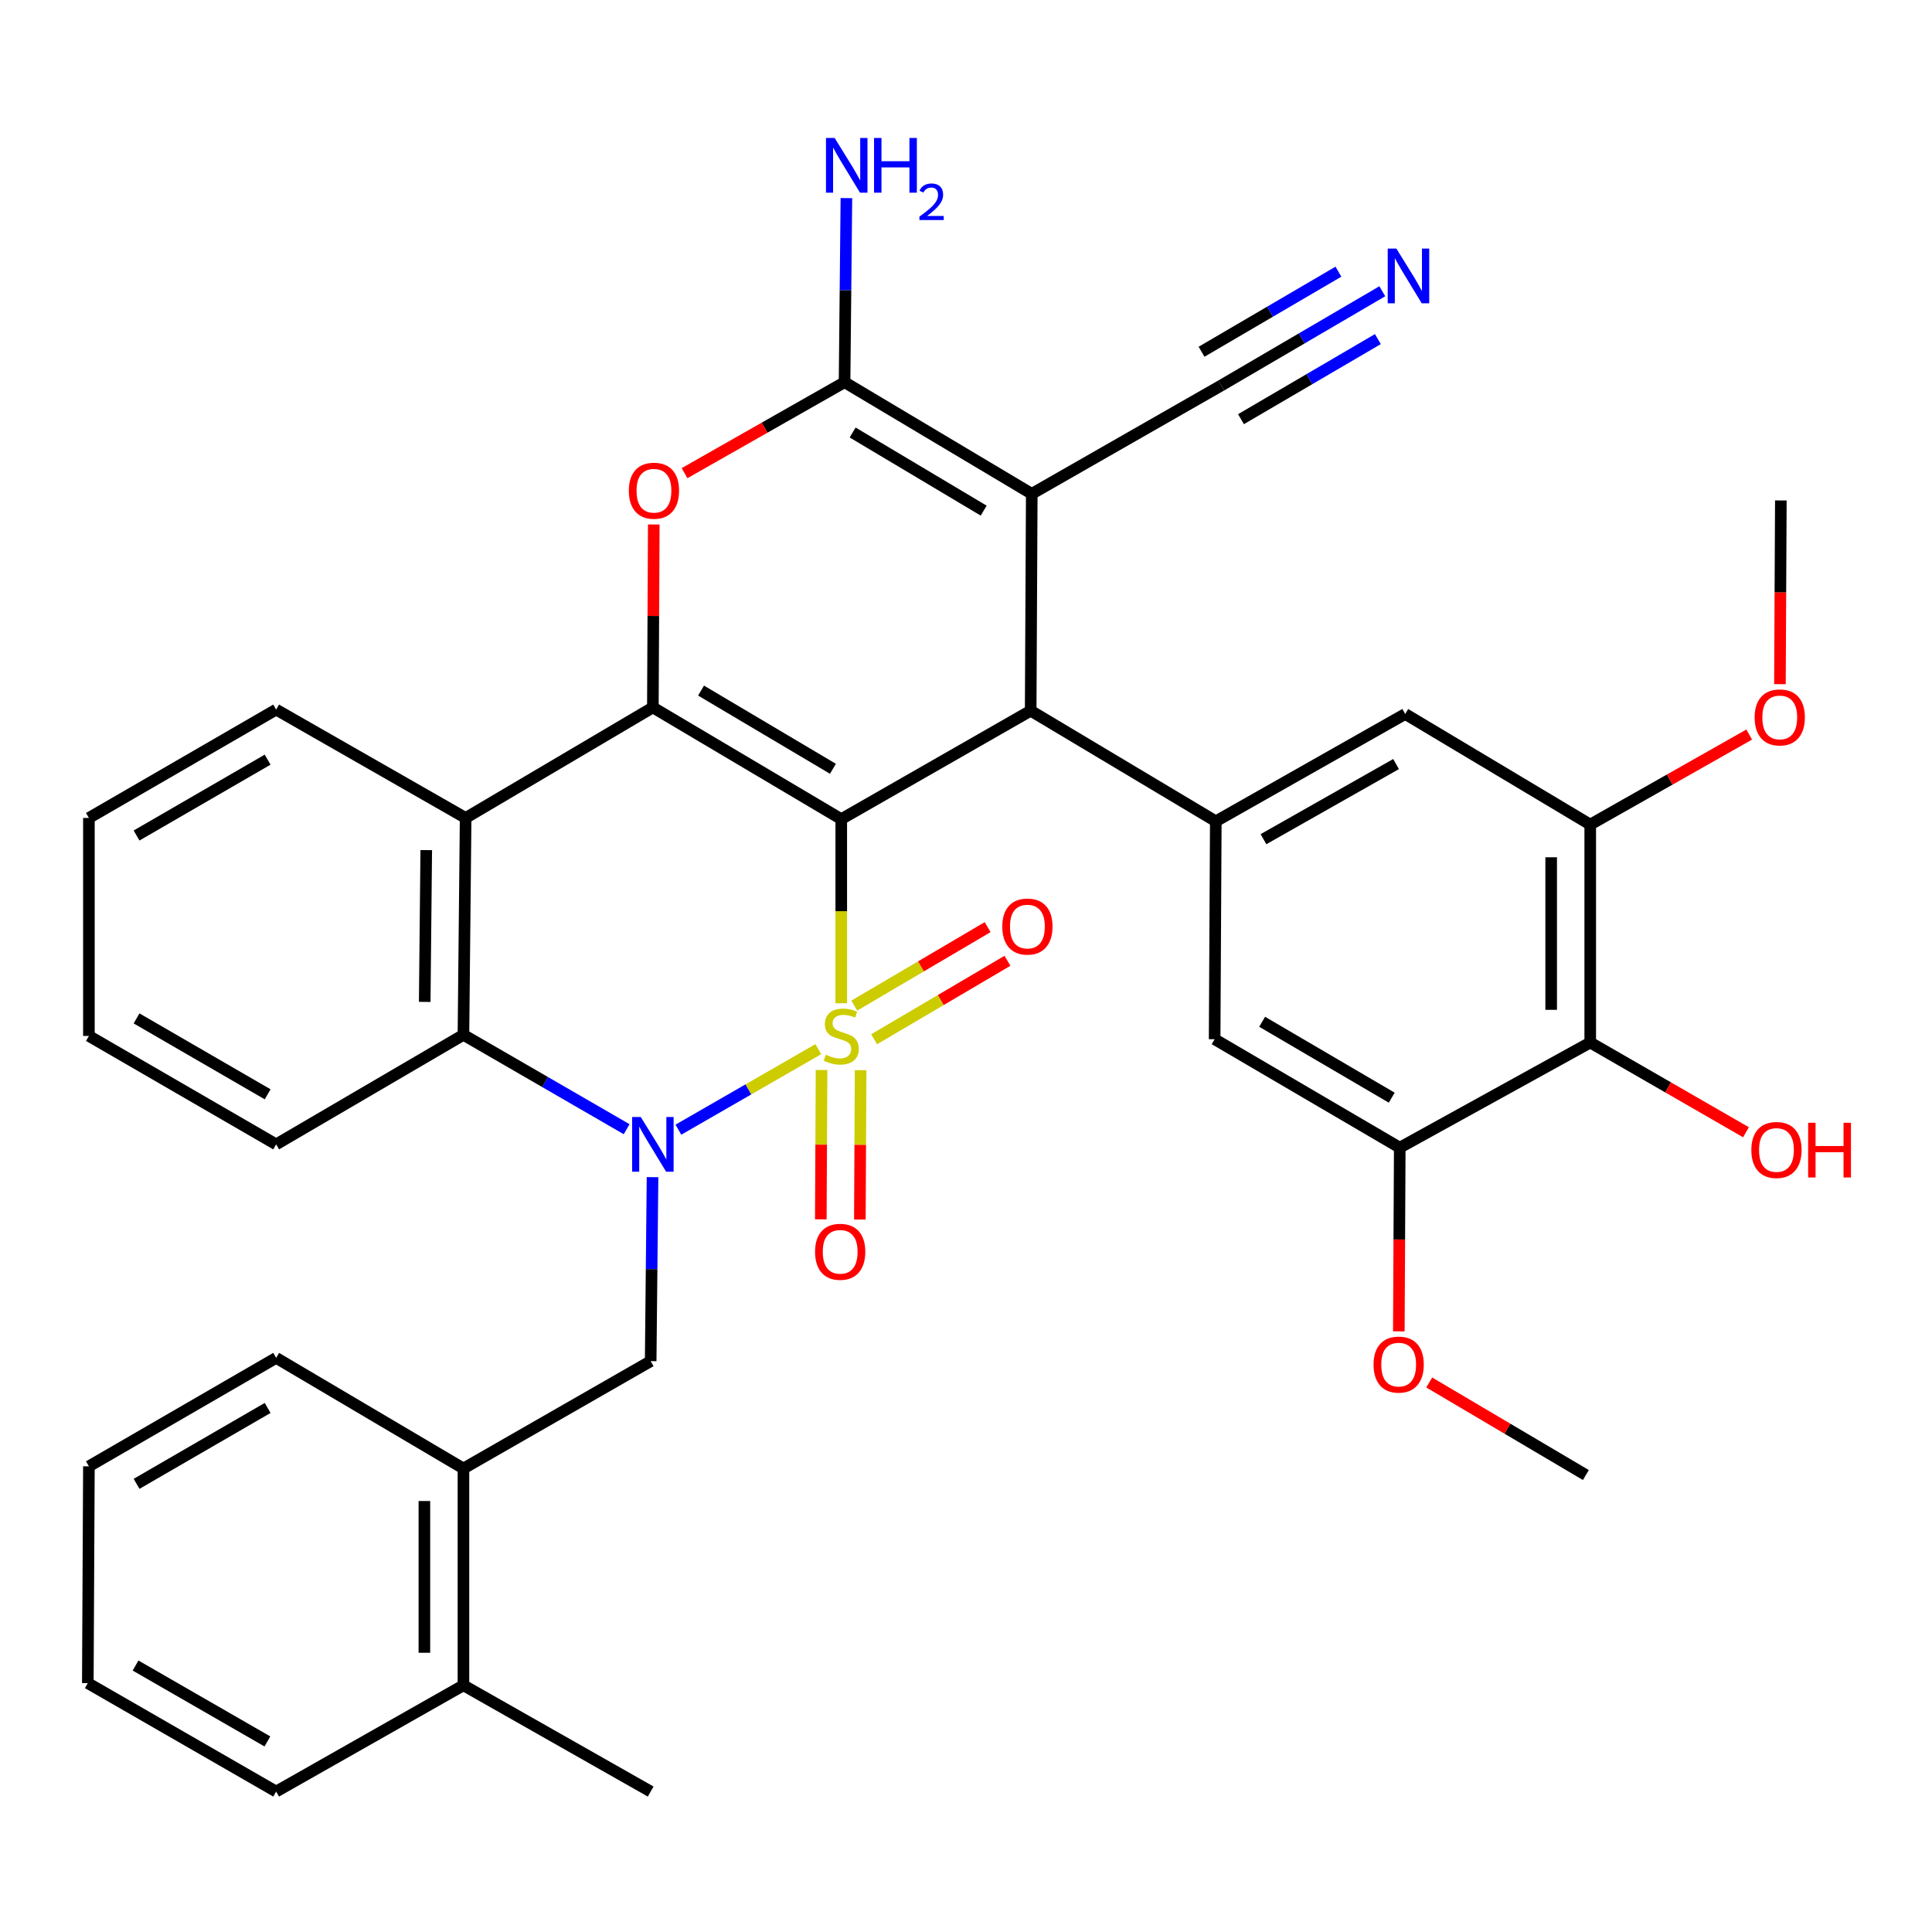 <?xml version='1.0' encoding='iso-8859-1'?>
<svg version='1.1' baseProfile='full'
              xmlns='http://www.w3.org/2000/svg'
                      xmlns:rdkit='http://www.rdkit.org/xml'
                      xmlns:xlink='http://www.w3.org/1999/xlink'
                  xml:space='preserve'
width='1000px' height='1000px' viewBox='0 0 1000 1000'>
<!-- END OF HEADER -->
<rect style='opacity:1.0;fill:#FFFFFF;stroke:none' width='1000' height='1000' x='0' y='0'> </rect>
<path class='bond-0' d='M 435.435,519.275 L 435.435,471.629' style='fill:none;fill-rule:evenodd;stroke:#CCCC00;stroke-width:6px;stroke-linecap:butt;stroke-linejoin:miter;stroke-opacity:1' />
<path class='bond-0' d='M 435.435,471.629 L 435.435,423.983' style='fill:none;fill-rule:evenodd;stroke:#000000;stroke-width:6px;stroke-linecap:butt;stroke-linejoin:miter;stroke-opacity:1' />
<path class='bond-1' d='M 423.542,543.045 L 387.336,563.884' style='fill:none;fill-rule:evenodd;stroke:#CCCC00;stroke-width:6px;stroke-linecap:butt;stroke-linejoin:miter;stroke-opacity:1' />
<path class='bond-1' d='M 387.336,563.884 L 351.13,584.723' style='fill:none;fill-rule:evenodd;stroke:#0000FF;stroke-width:6px;stroke-linecap:butt;stroke-linejoin:miter;stroke-opacity:1' />
<path class='bond-12' d='M 452.436,537.924 L 486.947,517.615' style='fill:none;fill-rule:evenodd;stroke:#CCCC00;stroke-width:6px;stroke-linecap:butt;stroke-linejoin:miter;stroke-opacity:1' />
<path class='bond-12' d='M 486.947,517.615 L 521.458,497.306' style='fill:none;fill-rule:evenodd;stroke:#FF0000;stroke-width:6px;stroke-linecap:butt;stroke-linejoin:miter;stroke-opacity:1' />
<path class='bond-12' d='M 442.183,520.5 L 476.693,500.191' style='fill:none;fill-rule:evenodd;stroke:#CCCC00;stroke-width:6px;stroke-linecap:butt;stroke-linejoin:miter;stroke-opacity:1' />
<path class='bond-12' d='M 476.693,500.191 L 511.204,479.882' style='fill:none;fill-rule:evenodd;stroke:#FF0000;stroke-width:6px;stroke-linecap:butt;stroke-linejoin:miter;stroke-opacity:1' />
<path class='bond-13' d='M 425.237,553.821 L 425.043,592.473' style='fill:none;fill-rule:evenodd;stroke:#CCCC00;stroke-width:6px;stroke-linecap:butt;stroke-linejoin:miter;stroke-opacity:1' />
<path class='bond-13' d='M 425.043,592.473 L 424.848,631.125' style='fill:none;fill-rule:evenodd;stroke:#FF0000;stroke-width:6px;stroke-linecap:butt;stroke-linejoin:miter;stroke-opacity:1' />
<path class='bond-13' d='M 445.454,553.922 L 445.26,592.574' style='fill:none;fill-rule:evenodd;stroke:#CCCC00;stroke-width:6px;stroke-linecap:butt;stroke-linejoin:miter;stroke-opacity:1' />
<path class='bond-13' d='M 445.26,592.574 L 445.066,631.226' style='fill:none;fill-rule:evenodd;stroke:#FF0000;stroke-width:6px;stroke-linecap:butt;stroke-linejoin:miter;stroke-opacity:1' />
<path class='bond-2' d='M 435.435,423.983 L 337.92,366.162' style='fill:none;fill-rule:evenodd;stroke:#000000;stroke-width:6px;stroke-linecap:butt;stroke-linejoin:miter;stroke-opacity:1' />
<path class='bond-2' d='M 431.119,397.92 L 362.859,357.445' style='fill:none;fill-rule:evenodd;stroke:#000000;stroke-width:6px;stroke-linecap:butt;stroke-linejoin:miter;stroke-opacity:1' />
<path class='bond-4' d='M 435.435,423.983 L 533.477,367.858' style='fill:none;fill-rule:evenodd;stroke:#000000;stroke-width:6px;stroke-linecap:butt;stroke-linejoin:miter;stroke-opacity:1' />
<path class='bond-8' d='M 324.349,584.477 L 282.113,560.052' style='fill:none;fill-rule:evenodd;stroke:#0000FF;stroke-width:6px;stroke-linecap:butt;stroke-linejoin:miter;stroke-opacity:1' />
<path class='bond-8' d='M 282.113,560.052 L 239.877,535.628' style='fill:none;fill-rule:evenodd;stroke:#000000;stroke-width:6px;stroke-linecap:butt;stroke-linejoin:miter;stroke-opacity:1' />
<path class='bond-10' d='M 337.749,609.291 L 337.267,656.911' style='fill:none;fill-rule:evenodd;stroke:#0000FF;stroke-width:6px;stroke-linecap:butt;stroke-linejoin:miter;stroke-opacity:1' />
<path class='bond-10' d='M 337.267,656.911 L 336.786,704.532' style='fill:none;fill-rule:evenodd;stroke:#000000;stroke-width:6px;stroke-linecap:butt;stroke-linejoin:miter;stroke-opacity:1' />
<path class='bond-6' d='M 337.92,366.162 L 338.157,318.819' style='fill:none;fill-rule:evenodd;stroke:#000000;stroke-width:6px;stroke-linecap:butt;stroke-linejoin:miter;stroke-opacity:1' />
<path class='bond-6' d='M 338.157,318.819 L 338.394,271.477' style='fill:none;fill-rule:evenodd;stroke:#FF0000;stroke-width:6px;stroke-linecap:butt;stroke-linejoin:miter;stroke-opacity:1' />
<path class='bond-37' d='M 337.92,366.162 L 241.012,423.377' style='fill:none;fill-rule:evenodd;stroke:#000000;stroke-width:6px;stroke-linecap:butt;stroke-linejoin:miter;stroke-opacity:1' />
<path class='bond-3' d='M 534.039,255.607 L 533.477,367.858' style='fill:none;fill-rule:evenodd;stroke:#000000;stroke-width:6px;stroke-linecap:butt;stroke-linejoin:miter;stroke-opacity:1' />
<path class='bond-5' d='M 534.039,255.607 L 437.142,197.83' style='fill:none;fill-rule:evenodd;stroke:#000000;stroke-width:6px;stroke-linecap:butt;stroke-linejoin:miter;stroke-opacity:1' />
<path class='bond-5' d='M 509.15,264.305 L 441.323,223.862' style='fill:none;fill-rule:evenodd;stroke:#000000;stroke-width:6px;stroke-linecap:butt;stroke-linejoin:miter;stroke-opacity:1' />
<path class='bond-14' d='M 534.039,255.607 L 632.126,199.515' style='fill:none;fill-rule:evenodd;stroke:#000000;stroke-width:6px;stroke-linecap:butt;stroke-linejoin:miter;stroke-opacity:1' />
<path class='bond-9' d='M 533.477,367.858 L 629.296,425.106' style='fill:none;fill-rule:evenodd;stroke:#000000;stroke-width:6px;stroke-linecap:butt;stroke-linejoin:miter;stroke-opacity:1' />
<path class='bond-21' d='M 437.142,197.83 L 437.619,150.183' style='fill:none;fill-rule:evenodd;stroke:#000000;stroke-width:6px;stroke-linecap:butt;stroke-linejoin:miter;stroke-opacity:1' />
<path class='bond-21' d='M 437.619,150.183 L 438.095,102.535' style='fill:none;fill-rule:evenodd;stroke:#0000FF;stroke-width:6px;stroke-linecap:butt;stroke-linejoin:miter;stroke-opacity:1' />
<path class='bond-38' d='M 437.142,197.83 L 395.73,221.37' style='fill:none;fill-rule:evenodd;stroke:#000000;stroke-width:6px;stroke-linecap:butt;stroke-linejoin:miter;stroke-opacity:1' />
<path class='bond-38' d='M 395.73,221.37 L 354.319,244.909' style='fill:none;fill-rule:evenodd;stroke:#FF0000;stroke-width:6px;stroke-linecap:butt;stroke-linejoin:miter;stroke-opacity:1' />
<path class='bond-7' d='M 241.012,423.377 L 239.877,535.628' style='fill:none;fill-rule:evenodd;stroke:#000000;stroke-width:6px;stroke-linecap:butt;stroke-linejoin:miter;stroke-opacity:1' />
<path class='bond-7' d='M 220.625,440.01 L 219.831,518.586' style='fill:none;fill-rule:evenodd;stroke:#000000;stroke-width:6px;stroke-linecap:butt;stroke-linejoin:miter;stroke-opacity:1' />
<path class='bond-26' d='M 241.012,423.377 L 142.936,367.285' style='fill:none;fill-rule:evenodd;stroke:#000000;stroke-width:6px;stroke-linecap:butt;stroke-linejoin:miter;stroke-opacity:1' />
<path class='bond-27' d='M 239.877,535.628 L 142.936,592.326' style='fill:none;fill-rule:evenodd;stroke:#000000;stroke-width:6px;stroke-linecap:butt;stroke-linejoin:miter;stroke-opacity:1' />
<path class='bond-17' d='M 629.296,425.106 L 628.69,537.896' style='fill:none;fill-rule:evenodd;stroke:#000000;stroke-width:6px;stroke-linecap:butt;stroke-linejoin:miter;stroke-opacity:1' />
<path class='bond-18' d='M 629.296,425.106 L 727.339,369.554' style='fill:none;fill-rule:evenodd;stroke:#000000;stroke-width:6px;stroke-linecap:butt;stroke-linejoin:miter;stroke-opacity:1' />
<path class='bond-18' d='M 653.969,434.363 L 722.599,395.477' style='fill:none;fill-rule:evenodd;stroke:#000000;stroke-width:6px;stroke-linecap:butt;stroke-linejoin:miter;stroke-opacity:1' />
<path class='bond-20' d='M 336.786,704.532 L 239.877,760.096' style='fill:none;fill-rule:evenodd;stroke:#000000;stroke-width:6px;stroke-linecap:butt;stroke-linejoin:miter;stroke-opacity:1' />
<path class='bond-11' d='M 823.101,539.604 L 823.101,426.802' style='fill:none;fill-rule:evenodd;stroke:#000000;stroke-width:6px;stroke-linecap:butt;stroke-linejoin:miter;stroke-opacity:1' />
<path class='bond-11' d='M 802.884,522.683 L 802.884,443.723' style='fill:none;fill-rule:evenodd;stroke:#000000;stroke-width:6px;stroke-linecap:butt;stroke-linejoin:miter;stroke-opacity:1' />
<path class='bond-23' d='M 823.101,539.604 L 863.406,562.828' style='fill:none;fill-rule:evenodd;stroke:#000000;stroke-width:6px;stroke-linecap:butt;stroke-linejoin:miter;stroke-opacity:1' />
<path class='bond-23' d='M 863.406,562.828 L 903.712,586.052' style='fill:none;fill-rule:evenodd;stroke:#FF0000;stroke-width:6px;stroke-linecap:butt;stroke-linejoin:miter;stroke-opacity:1' />
<path class='bond-40' d='M 823.101,539.604 L 724.508,594.022' style='fill:none;fill-rule:evenodd;stroke:#000000;stroke-width:6px;stroke-linecap:butt;stroke-linejoin:miter;stroke-opacity:1' />
<path class='bond-19' d='M 632.126,199.515 L 673.802,175.134' style='fill:none;fill-rule:evenodd;stroke:#000000;stroke-width:6px;stroke-linecap:butt;stroke-linejoin:miter;stroke-opacity:1' />
<path class='bond-19' d='M 673.802,175.134 L 715.477,150.753' style='fill:none;fill-rule:evenodd;stroke:#0000FF;stroke-width:6px;stroke-linecap:butt;stroke-linejoin:miter;stroke-opacity:1' />
<path class='bond-19' d='M 642.335,216.966 L 677.759,196.242' style='fill:none;fill-rule:evenodd;stroke:#000000;stroke-width:6px;stroke-linecap:butt;stroke-linejoin:miter;stroke-opacity:1' />
<path class='bond-19' d='M 677.759,196.242 L 713.183,175.518' style='fill:none;fill-rule:evenodd;stroke:#0000FF;stroke-width:6px;stroke-linecap:butt;stroke-linejoin:miter;stroke-opacity:1' />
<path class='bond-19' d='M 621.918,182.065 L 657.342,161.341' style='fill:none;fill-rule:evenodd;stroke:#000000;stroke-width:6px;stroke-linecap:butt;stroke-linejoin:miter;stroke-opacity:1' />
<path class='bond-19' d='M 657.342,161.341 L 692.765,140.617' style='fill:none;fill-rule:evenodd;stroke:#0000FF;stroke-width:6px;stroke-linecap:butt;stroke-linejoin:miter;stroke-opacity:1' />
<path class='bond-15' d='M 724.508,594.022 L 628.69,537.896' style='fill:none;fill-rule:evenodd;stroke:#000000;stroke-width:6px;stroke-linecap:butt;stroke-linejoin:miter;stroke-opacity:1' />
<path class='bond-15' d='M 720.354,568.158 L 653.281,528.87' style='fill:none;fill-rule:evenodd;stroke:#000000;stroke-width:6px;stroke-linecap:butt;stroke-linejoin:miter;stroke-opacity:1' />
<path class='bond-24' d='M 724.508,594.022 L 724.27,641.562' style='fill:none;fill-rule:evenodd;stroke:#000000;stroke-width:6px;stroke-linecap:butt;stroke-linejoin:miter;stroke-opacity:1' />
<path class='bond-24' d='M 724.27,641.562 L 724.032,689.103' style='fill:none;fill-rule:evenodd;stroke:#FF0000;stroke-width:6px;stroke-linecap:butt;stroke-linejoin:miter;stroke-opacity:1' />
<path class='bond-16' d='M 823.101,426.802 L 727.339,369.554' style='fill:none;fill-rule:evenodd;stroke:#000000;stroke-width:6px;stroke-linecap:butt;stroke-linejoin:miter;stroke-opacity:1' />
<path class='bond-25' d='M 823.101,426.802 L 864.241,403.505' style='fill:none;fill-rule:evenodd;stroke:#000000;stroke-width:6px;stroke-linecap:butt;stroke-linejoin:miter;stroke-opacity:1' />
<path class='bond-25' d='M 864.241,403.505 L 905.382,380.208' style='fill:none;fill-rule:evenodd;stroke:#FF0000;stroke-width:6px;stroke-linecap:butt;stroke-linejoin:miter;stroke-opacity:1' />
<path class='bond-22' d='M 239.877,760.096 L 239.877,872.302' style='fill:none;fill-rule:evenodd;stroke:#000000;stroke-width:6px;stroke-linecap:butt;stroke-linejoin:miter;stroke-opacity:1' />
<path class='bond-22' d='M 219.66,776.926 L 219.66,855.471' style='fill:none;fill-rule:evenodd;stroke:#000000;stroke-width:6px;stroke-linecap:butt;stroke-linejoin:miter;stroke-opacity:1' />
<path class='bond-28' d='M 239.877,760.096 L 142.936,702.836' style='fill:none;fill-rule:evenodd;stroke:#000000;stroke-width:6px;stroke-linecap:butt;stroke-linejoin:miter;stroke-opacity:1' />
<path class='bond-29' d='M 239.877,872.302 L 336.786,927.304' style='fill:none;fill-rule:evenodd;stroke:#000000;stroke-width:6px;stroke-linecap:butt;stroke-linejoin:miter;stroke-opacity:1' />
<path class='bond-30' d='M 239.877,872.302 L 142.936,927.304' style='fill:none;fill-rule:evenodd;stroke:#000000;stroke-width:6px;stroke-linecap:butt;stroke-linejoin:miter;stroke-opacity:1' />
<path class='bond-31' d='M 739.76,715.571 L 780.302,739.524' style='fill:none;fill-rule:evenodd;stroke:#FF0000;stroke-width:6px;stroke-linecap:butt;stroke-linejoin:miter;stroke-opacity:1' />
<path class='bond-31' d='M 780.302,739.524 L 820.844,763.476' style='fill:none;fill-rule:evenodd;stroke:#000000;stroke-width:6px;stroke-linecap:butt;stroke-linejoin:miter;stroke-opacity:1' />
<path class='bond-32' d='M 921.286,354.124 L 921.524,306.578' style='fill:none;fill-rule:evenodd;stroke:#FF0000;stroke-width:6px;stroke-linecap:butt;stroke-linejoin:miter;stroke-opacity:1' />
<path class='bond-32' d='M 921.524,306.578 L 921.762,259.033' style='fill:none;fill-rule:evenodd;stroke:#000000;stroke-width:6px;stroke-linecap:butt;stroke-linejoin:miter;stroke-opacity:1' />
<path class='bond-39' d='M 142.936,367.285 L 46.016,423.377' style='fill:none;fill-rule:evenodd;stroke:#000000;stroke-width:6px;stroke-linecap:butt;stroke-linejoin:miter;stroke-opacity:1' />
<path class='bond-39' d='M 138.525,393.197 L 70.681,432.461' style='fill:none;fill-rule:evenodd;stroke:#000000;stroke-width:6px;stroke-linecap:butt;stroke-linejoin:miter;stroke-opacity:1' />
<path class='bond-34' d='M 142.936,592.326 L 46.016,536.2' style='fill:none;fill-rule:evenodd;stroke:#000000;stroke-width:6px;stroke-linecap:butt;stroke-linejoin:miter;stroke-opacity:1' />
<path class='bond-34' d='M 138.529,566.412 L 70.686,527.124' style='fill:none;fill-rule:evenodd;stroke:#000000;stroke-width:6px;stroke-linecap:butt;stroke-linejoin:miter;stroke-opacity:1' />
<path class='bond-35' d='M 142.936,702.836 L 46.016,758.961' style='fill:none;fill-rule:evenodd;stroke:#000000;stroke-width:6px;stroke-linecap:butt;stroke-linejoin:miter;stroke-opacity:1' />
<path class='bond-35' d='M 138.529,728.75 L 70.686,768.038' style='fill:none;fill-rule:evenodd;stroke:#000000;stroke-width:6px;stroke-linecap:butt;stroke-linejoin:miter;stroke-opacity:1' />
<path class='bond-41' d='M 142.936,927.304 L 45.455,871.178' style='fill:none;fill-rule:evenodd;stroke:#000000;stroke-width:6px;stroke-linecap:butt;stroke-linejoin:miter;stroke-opacity:1' />
<path class='bond-41' d='M 138.401,901.364 L 70.164,862.076' style='fill:none;fill-rule:evenodd;stroke:#000000;stroke-width:6px;stroke-linecap:butt;stroke-linejoin:miter;stroke-opacity:1' />
<path class='bond-33' d='M 46.016,423.377 L 46.016,536.2' style='fill:none;fill-rule:evenodd;stroke:#000000;stroke-width:6px;stroke-linecap:butt;stroke-linejoin:miter;stroke-opacity:1' />
<path class='bond-36' d='M 46.016,758.961 L 45.455,871.178' style='fill:none;fill-rule:evenodd;stroke:#000000;stroke-width:6px;stroke-linecap:butt;stroke-linejoin:miter;stroke-opacity:1' />
<path  class='atom-0' d='M 427.435 545.92
Q 427.755 546.04, 429.075 546.6
Q 430.395 547.16, 431.835 547.52
Q 433.315 547.84, 434.755 547.84
Q 437.435 547.84, 438.995 546.56
Q 440.555 545.24, 440.555 542.96
Q 440.555 541.4, 439.755 540.44
Q 438.995 539.48, 437.795 538.96
Q 436.595 538.44, 434.595 537.84
Q 432.075 537.08, 430.555 536.36
Q 429.075 535.64, 427.995 534.12
Q 426.955 532.6, 426.955 530.04
Q 426.955 526.48, 429.355 524.28
Q 431.795 522.08, 436.595 522.08
Q 439.875 522.08, 443.595 523.64
L 442.675 526.72
Q 439.275 525.32, 436.715 525.32
Q 433.955 525.32, 432.435 526.48
Q 430.915 527.6, 430.955 529.56
Q 430.955 531.08, 431.715 532
Q 432.515 532.92, 433.635 533.44
Q 434.795 533.96, 436.715 534.56
Q 439.275 535.36, 440.795 536.16
Q 442.315 536.96, 443.395 538.6
Q 444.515 540.2, 444.515 542.96
Q 444.515 546.88, 441.875 549
Q 439.275 551.08, 434.915 551.08
Q 432.395 551.08, 430.475 550.52
Q 428.595 550, 426.355 549.08
L 427.435 545.92
' fill='#CCCC00'/>
<path  class='atom-2' d='M 331.66 578.166
L 340.94 593.166
Q 341.86 594.646, 343.34 597.326
Q 344.82 600.006, 344.9 600.166
L 344.9 578.166
L 348.66 578.166
L 348.66 606.486
L 344.78 606.486
L 334.82 590.086
Q 333.66 588.166, 332.42 585.966
Q 331.22 583.766, 330.86 583.086
L 330.86 606.486
L 327.18 606.486
L 327.18 578.166
L 331.66 578.166
' fill='#0000FF'/>
<path  class='atom-7' d='M 325.482 253.991
Q 325.482 247.191, 328.842 243.391
Q 332.202 239.591, 338.482 239.591
Q 344.762 239.591, 348.122 243.391
Q 351.482 247.191, 351.482 253.991
Q 351.482 260.871, 348.082 264.791
Q 344.682 268.671, 338.482 268.671
Q 332.242 268.671, 328.842 264.791
Q 325.482 260.911, 325.482 253.991
M 338.482 265.471
Q 342.802 265.471, 345.122 262.591
Q 347.482 259.671, 347.482 253.991
Q 347.482 248.431, 345.122 245.631
Q 342.802 242.791, 338.482 242.791
Q 334.162 242.791, 331.802 245.591
Q 329.482 248.391, 329.482 253.991
Q 329.482 259.711, 331.802 262.591
Q 334.162 265.471, 338.482 265.471
' fill='#FF0000'/>
<path  class='atom-13' d='M 518.781 479.582
Q 518.781 472.782, 522.141 468.982
Q 525.501 465.182, 531.781 465.182
Q 538.061 465.182, 541.421 468.982
Q 544.781 472.782, 544.781 479.582
Q 544.781 486.462, 541.381 490.382
Q 537.981 494.262, 531.781 494.262
Q 525.541 494.262, 522.141 490.382
Q 518.781 486.502, 518.781 479.582
M 531.781 491.062
Q 536.101 491.062, 538.421 488.182
Q 540.781 485.262, 540.781 479.582
Q 540.781 474.022, 538.421 471.222
Q 536.101 468.382, 531.781 468.382
Q 527.461 468.382, 525.101 471.182
Q 522.781 473.982, 522.781 479.582
Q 522.781 485.302, 525.101 488.182
Q 527.461 491.062, 531.781 491.062
' fill='#FF0000'/>
<path  class='atom-14' d='M 421.873 647.925
Q 421.873 641.125, 425.233 637.325
Q 428.593 633.525, 434.873 633.525
Q 441.153 633.525, 444.513 637.325
Q 447.873 641.125, 447.873 647.925
Q 447.873 654.805, 444.473 658.725
Q 441.073 662.605, 434.873 662.605
Q 428.633 662.605, 425.233 658.725
Q 421.873 654.845, 421.873 647.925
M 434.873 659.405
Q 439.193 659.405, 441.513 656.525
Q 443.873 653.605, 443.873 647.925
Q 443.873 642.365, 441.513 639.565
Q 439.193 636.725, 434.873 636.725
Q 430.553 636.725, 428.193 639.525
Q 425.873 642.325, 425.873 647.925
Q 425.873 653.645, 428.193 656.525
Q 430.553 659.405, 434.873 659.405
' fill='#FF0000'/>
<path  class='atom-20' d='M 722.763 128.668
L 732.043 143.668
Q 732.963 145.148, 734.443 147.828
Q 735.923 150.508, 736.003 150.668
L 736.003 128.668
L 739.763 128.668
L 739.763 156.988
L 735.883 156.988
L 725.923 140.588
Q 724.763 138.668, 723.523 136.468
Q 722.323 134.268, 721.963 133.588
L 721.963 156.988
L 718.283 156.988
L 718.283 128.668
L 722.763 128.668
' fill='#0000FF'/>
<path  class='atom-22' d='M 432.005 71.408
L 441.285 86.408
Q 442.205 87.888, 443.685 90.568
Q 445.165 93.248, 445.245 93.408
L 445.245 71.408
L 449.005 71.408
L 449.005 99.728
L 445.125 99.728
L 435.165 83.328
Q 434.005 81.408, 432.765 79.208
Q 431.565 77.008, 431.205 76.328
L 431.205 99.728
L 427.525 99.728
L 427.525 71.408
L 432.005 71.408
' fill='#0000FF'/>
<path  class='atom-22' d='M 452.405 71.408
L 456.245 71.408
L 456.245 83.448
L 470.725 83.448
L 470.725 71.408
L 474.565 71.408
L 474.565 99.728
L 470.725 99.728
L 470.725 86.648
L 456.245 86.648
L 456.245 99.728
L 452.405 99.728
L 452.405 71.408
' fill='#0000FF'/>
<path  class='atom-22' d='M 475.938 98.735
Q 476.624 96.966, 478.261 95.989
Q 479.898 94.986, 482.168 94.986
Q 484.993 94.986, 486.577 96.517
Q 488.161 98.048, 488.161 100.768
Q 488.161 103.54, 486.102 106.127
Q 484.069 108.714, 479.845 111.776
L 488.478 111.776
L 488.478 113.888
L 475.885 113.888
L 475.885 112.12
Q 479.37 109.638, 481.429 107.79
Q 483.515 105.942, 484.518 104.279
Q 485.521 102.616, 485.521 100.9
Q 485.521 99.104, 484.624 98.101
Q 483.726 97.098, 482.168 97.098
Q 480.664 97.098, 479.66 97.705
Q 478.657 98.312, 477.944 99.659
L 475.938 98.735
' fill='#0000FF'/>
<path  class='atom-24' d='M 906.493 595.225
Q 906.493 588.425, 909.853 584.625
Q 913.213 580.825, 919.493 580.825
Q 925.773 580.825, 929.133 584.625
Q 932.493 588.425, 932.493 595.225
Q 932.493 602.105, 929.093 606.025
Q 925.693 609.905, 919.493 609.905
Q 913.253 609.905, 909.853 606.025
Q 906.493 602.145, 906.493 595.225
M 919.493 606.705
Q 923.813 606.705, 926.133 603.825
Q 928.493 600.905, 928.493 595.225
Q 928.493 589.665, 926.133 586.865
Q 923.813 584.025, 919.493 584.025
Q 915.173 584.025, 912.813 586.825
Q 910.493 589.625, 910.493 595.225
Q 910.493 600.945, 912.813 603.825
Q 915.173 606.705, 919.493 606.705
' fill='#FF0000'/>
<path  class='atom-24' d='M 935.893 581.145
L 939.733 581.145
L 939.733 593.185
L 954.213 593.185
L 954.213 581.145
L 958.053 581.145
L 958.053 609.465
L 954.213 609.465
L 954.213 596.385
L 939.733 596.385
L 939.733 609.465
L 935.893 609.465
L 935.893 581.145
' fill='#FF0000'/>
<path  class='atom-25' d='M 710.947 706.308
Q 710.947 699.508, 714.307 695.708
Q 717.667 691.908, 723.947 691.908
Q 730.227 691.908, 733.587 695.708
Q 736.947 699.508, 736.947 706.308
Q 736.947 713.188, 733.547 717.108
Q 730.147 720.988, 723.947 720.988
Q 717.707 720.988, 714.307 717.108
Q 710.947 713.228, 710.947 706.308
M 723.947 717.788
Q 728.267 717.788, 730.587 714.908
Q 732.947 711.988, 732.947 706.308
Q 732.947 700.748, 730.587 697.948
Q 728.267 695.108, 723.947 695.108
Q 719.627 695.108, 717.267 697.908
Q 714.947 700.708, 714.947 706.308
Q 714.947 712.028, 717.267 714.908
Q 719.627 717.788, 723.947 717.788
' fill='#FF0000'/>
<path  class='atom-26' d='M 908.2 371.33
Q 908.2 364.53, 911.56 360.73
Q 914.92 356.93, 921.2 356.93
Q 927.48 356.93, 930.84 360.73
Q 934.2 364.53, 934.2 371.33
Q 934.2 378.21, 930.8 382.13
Q 927.4 386.01, 921.2 386.01
Q 914.96 386.01, 911.56 382.13
Q 908.2 378.25, 908.2 371.33
M 921.2 382.81
Q 925.52 382.81, 927.84 379.93
Q 930.2 377.01, 930.2 371.33
Q 930.2 365.77, 927.84 362.97
Q 925.52 360.13, 921.2 360.13
Q 916.88 360.13, 914.52 362.93
Q 912.2 365.73, 912.2 371.33
Q 912.2 377.05, 914.52 379.93
Q 916.88 382.81, 921.2 382.81
' fill='#FF0000'/>
</svg>
